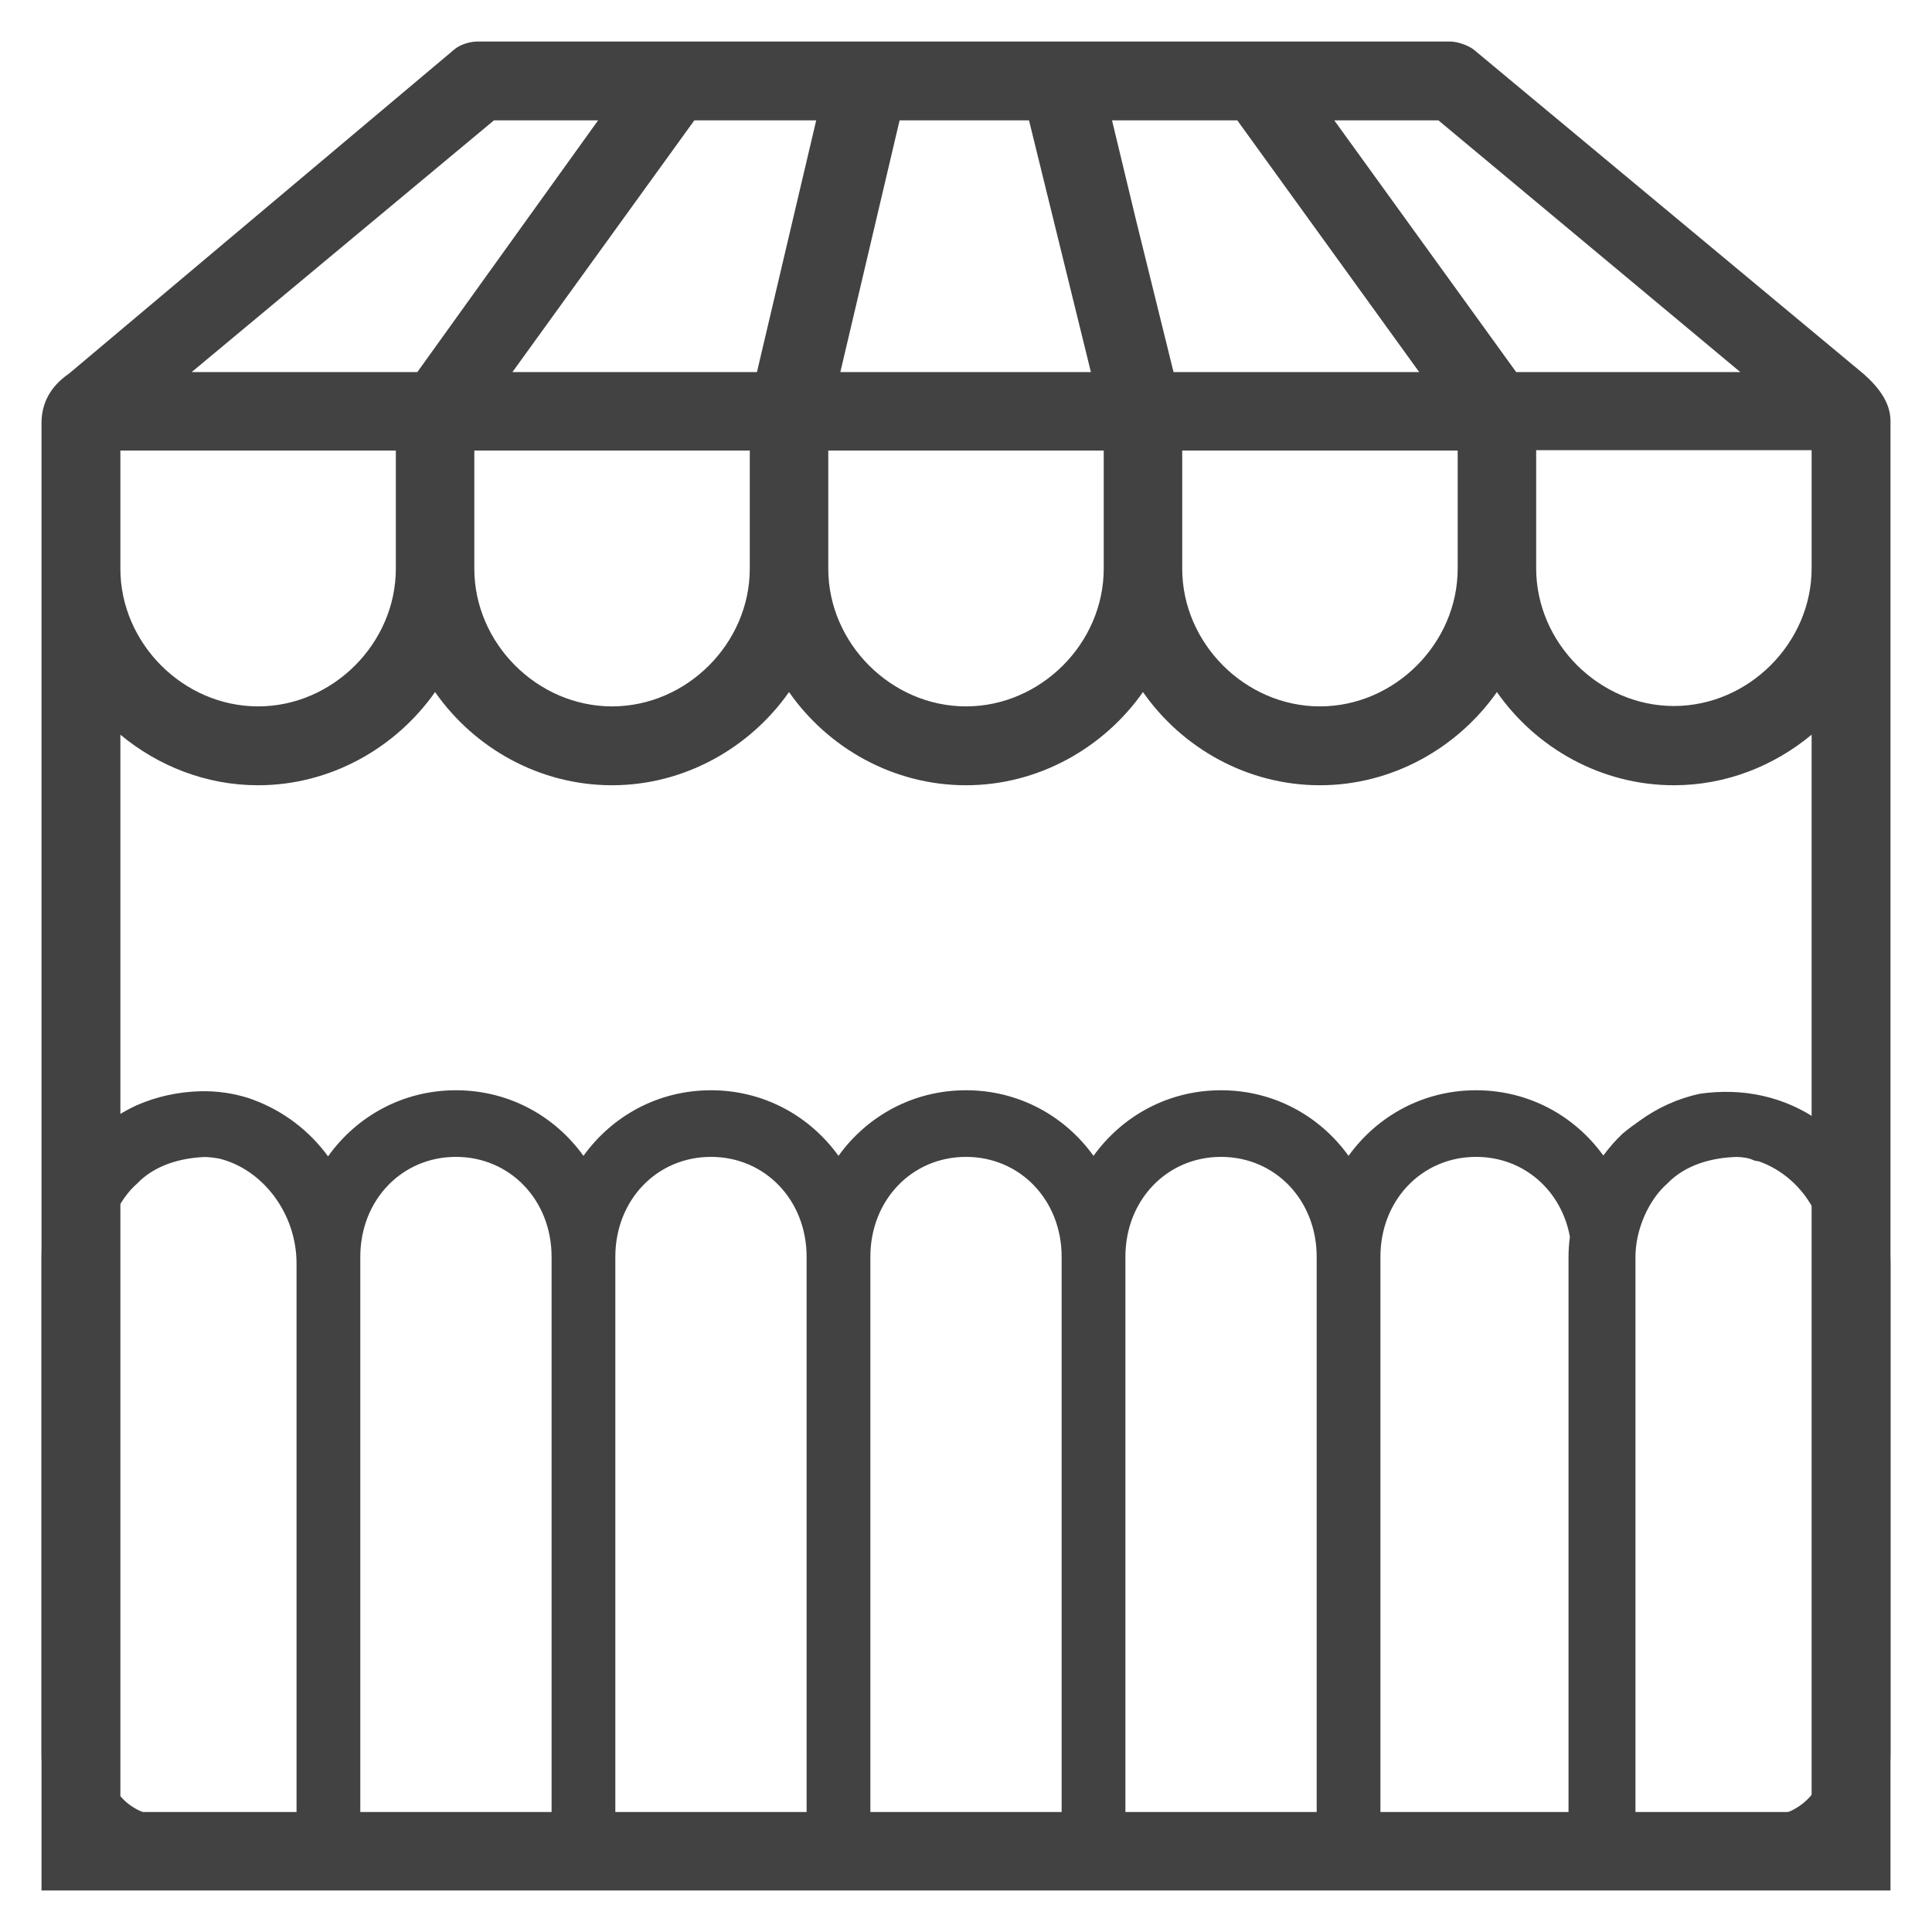 <?xml version="1.0" encoding="utf-8"?>
<!-- Generator: Adobe Illustrator 16.0.0, SVG Export Plug-In . SVG Version: 6.00 Build 0)  -->
<!DOCTYPE svg PUBLIC "-//W3C//DTD SVG 1.1//EN" "http://www.w3.org/Graphics/SVG/1.1/DTD/svg11.dtd">
<svg version="1.1" id="Layer_1" xmlns="http://www.w3.org/2000/svg" xmlns:xlink="http://www.w3.org/1999/xlink" x="0px" y="0px"
	 width="512px" height="512px" viewBox="0 0 512 512" enable-background="new 0 0 512 512" xml:space="preserve">
<g>
	<path fill="#424242" d="M494,99.2L390.5,13.1c-1.5-1.1-4.2-2.1-6.3-2.1H126.7c-2.1,0-4.6,0.7-6.3,2.1L18.3,99
		c-4.8,3.3-7.3,7.7-7.3,13.1V501h490V111.6C501,106.7,497.9,102.7,494,99.2z M386.3,150.7c0,19.8-16.7,36.5-36.5,36.5
		s-36.5-16.7-36.5-36.5v-31.3h73V150.7z M292.5,150.7c0,19.8-16.7,36.5-36.5,36.5s-36.5-16.7-36.5-36.5v-31.3h73V150.7z
		 M198.7,150.7c0,19.8-16.7,36.5-36.5,36.5c-19.8,0-36.5-16.7-36.5-36.5v-31.3h73V150.7z M272.7,31.9L289.1,98.6H222.7l15.7-66.7
		H272.7z M327.9,31.9L376.1,98.6H311l-9.9-40.1L294.7,31.9H327.9L327.9,31.9z M200.6,98.6h-64.8L184,31.9h32.3L200.6,98.6z
		 M461.2,98.6h-59.4l-48.2-66.7H381.2L461.2,98.6z M130.9,31.9h27.6l-47.9,66.7H50.8L130.9,31.9z M31.9,119.4h73v31.3
		c0,19.8-16.7,36.5-36.5,36.5c-19.8,0-36.5-16.7-36.5-36.5V119.4z M31.9,480.1V194.7c10,8.3,22.7,13.4,36.5,13.4
		c19.2,0,36.5-9.9,46.9-24.7c10.4,14.9,27.7,24.7,46.9,24.7c19.2,0,36.5-9.9,46.9-24.7c10.4,14.9,27.7,24.7,46.9,24.7
		s36.5-9.9,46.9-24.7c10.399,14.9,27.699,24.7,46.899,24.7s36.5-9.9,46.9-24.7c10.399,14.9,27.7,24.7,46.899,24.7
		c13.801,0,26.5-5.1,36.5-13.4v285.5H31.9V480.1z M480.1,150.6c0,19.8-16.699,36.5-36.5,36.5c-19.8,0-36.5-16.7-36.5-36.5v-31.3h73
		V150.6z"/>
</g>
<path fill="#424242" d="M501,464.572V334.834c0-12.413-4.945-24.046-12.826-32.534c-7.517-7.938-18.043-12.65-29.525-12.932
	c-2.798-0.068-5.519,0.102-8.146,0.486c-5.916,1.264-11.479,3.816-16.283,7.378c-1.433,0.987-2.835,2.043-4.188,3.175
	c-1.847,1.738-3.565,3.698-5.136,5.812c-7.655-10.564-19.81-17.289-33.724-17.289c-13.954,0-26.142,6.763-33.792,17.381
	c-7.654-10.618-19.839-17.381-33.795-17.381c-13.954,0-26.141,6.763-33.793,17.381c-7.65-10.618-19.838-17.381-33.792-17.381
	s-26.141,6.763-33.792,17.381c-7.652-10.618-19.838-17.381-33.793-17.381c-13.954,0-26.141,6.763-33.792,17.381
	c-7.651-10.618-19.838-17.381-33.792-17.381c-14.017,0-26.252,6.82-33.897,17.52c-4.898-6.766-11.87-12.062-19.802-14.99
	c-0.372-0.15-0.753-0.277-1.131-0.416c-4.041-1.291-8.351-1.958-12.848-1.851c-5.978,0.144-11.704,1.432-16.902,3.704
	c-3.308,1.535-6.499,3.479-9.509,5.752c-2.112,1.691-4.064,3.582-5.813,5.669C14.66,312.108,11,322.583,11,333.069v131.503
	C11,483.993,25.362,499,43.949,499h34.638h16.896h50.689h16.897h50.689h16.896h50.689h16.898h50.689h16.896h49.846h17.742h33.793
	C486.638,499,501,483.993,501,464.572z M78.586,481.344H43.947c-9.293,0-16.051-7.062-16.051-16.771V333.069
	c0-7.062,3.38-15.008,8.448-19.421c4.719-4.931,11.633-6.8,18.018-7.034c1.32,0.055,2.608,0.209,3.86,0.453
	c11.505,2.908,20.364,14.564,20.364,27.767V481.344z M146.173,481.344h-50.69v-146.51v-1.766c0-15.007,10.983-26.483,25.345-26.483
	c14.362,0,25.345,11.477,25.345,26.483V481.344z M213.759,481.344h-50.69V333.068c0-15.007,10.983-26.483,25.345-26.483
	c14.363,0,25.345,11.477,25.345,26.483V481.344z M281.344,481.344h-50.689V333.068c0-15.007,10.983-26.483,25.345-26.483
	s25.344,11.477,25.344,26.483V481.344z M348.932,481.344h-50.689V333.068c0-15.007,10.982-26.483,25.344-26.483
	c14.362,0,25.346,11.477,25.346,26.483V481.344z M416.041,327.765c-0.233,1.76-0.368,3.531-0.368,5.304v148.275h-49.846V333.068
	c0-15.007,10.983-26.483,25.347-26.483C403.789,306.585,413.794,315.44,416.041,327.765z M484.103,334.834L484.103,334.834
	l-0.001,129.738c0,8.827-6.757,16.771-16.051,16.771h-34.637V333.069c0-7.062,3.379-15.008,8.447-19.421
	c4.81-5.024,11.896-6.868,18.381-7.046c1.485,0.046,3.187,0.216,4.43,0.865c0.483,0.168,0.966,0.254,1.448,0.301
	C476.443,311.421,484.103,321.791,484.103,334.834z"/>
</svg>
